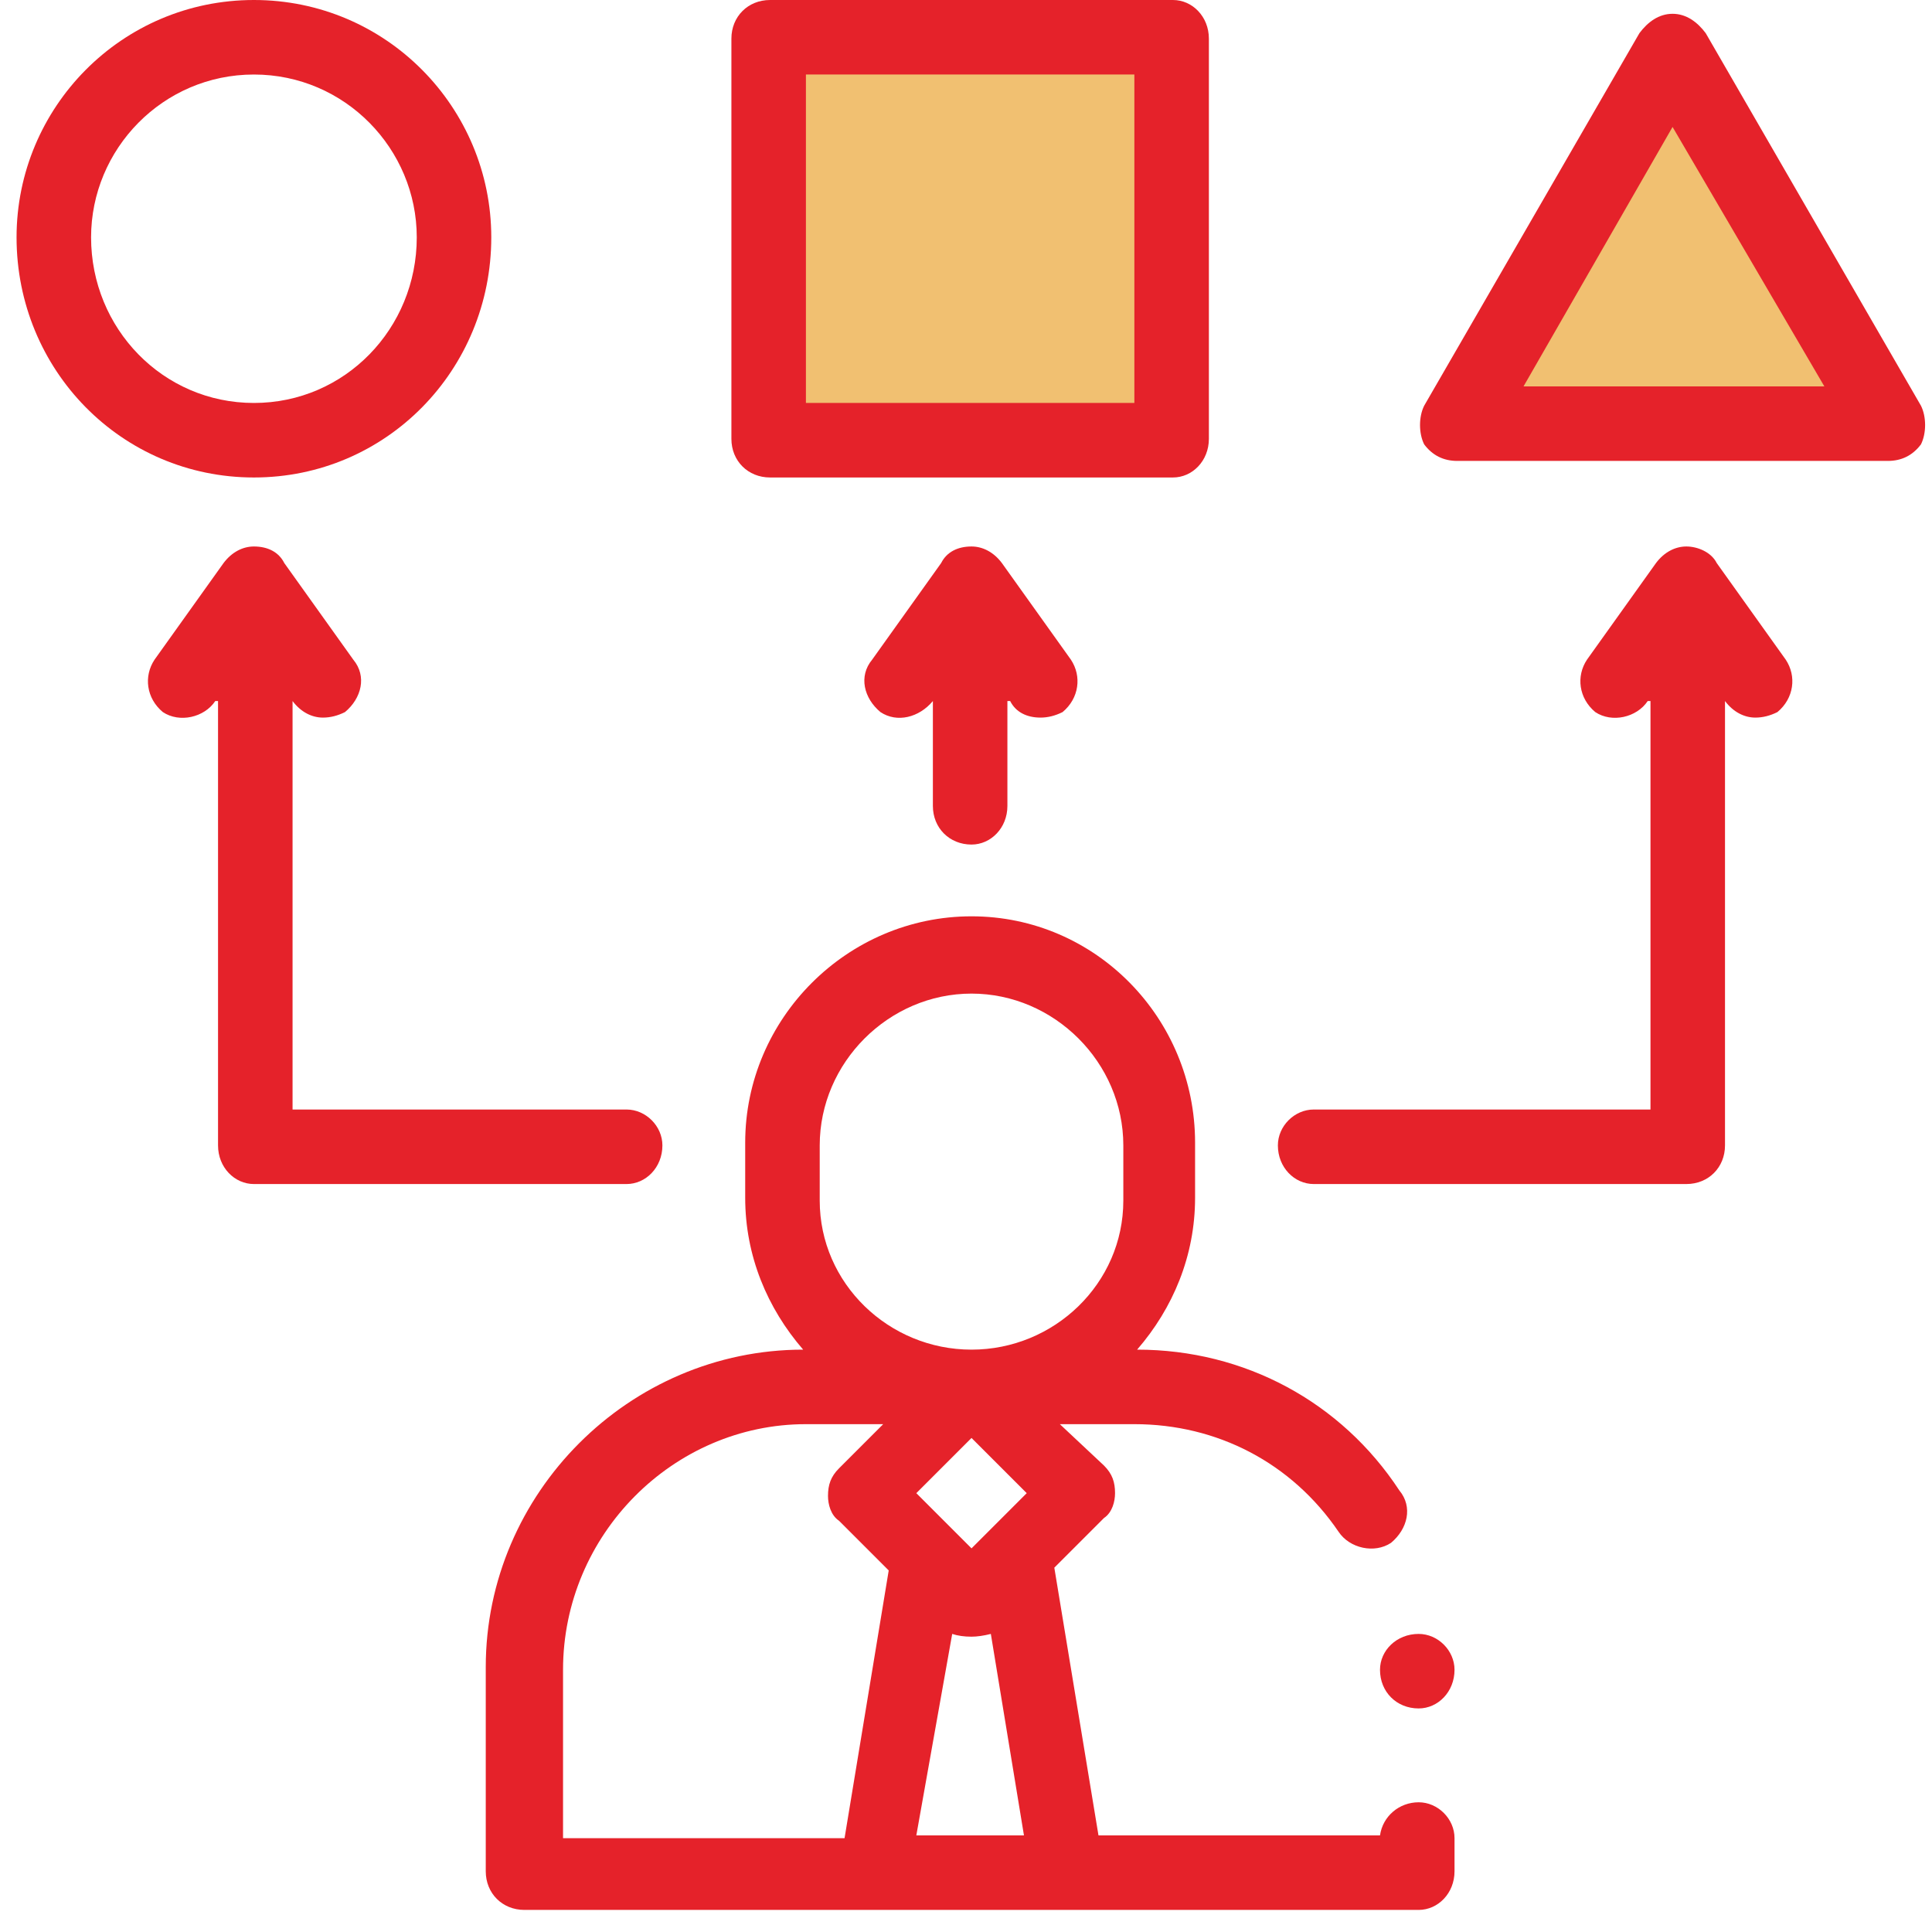 <svg version="1.2" xmlns="http://www.w3.org/2000/svg" viewBox="0 0 70 70" width="70" height="70">
	<title>icon-4</title>
	<defs>
		<clipPath clipPathUnits="userSpaceOnUse" id="cp1">
			<path d="m0.57 0h69.19v69.19h-69.19z"/>
		</clipPath>
	</defs>
	<style>
		.s0 { fill: #e5222a } 
		.s1 { fill: #f1c071 } 
	</style>
	<g id="Clip-Path" clip-path="url(#cp1)">
		<g>
			<path class="s0" d="m51.4 65.3c-0.7 0-1.3 0.5-1.4 1.2h-10.2l-1.6-9.7 1.8-1.8c0.3-0.2 0.4-0.6 0.4-0.9 0-0.4-0.1-0.7-0.4-1l-1.6-1.5h2.7c3 0 5.7 1.4 7.4 3.9 0.4 0.6 1.3 0.8 1.9 0.4 0.6-0.5 0.8-1.3 0.3-1.9-2.1-3.2-5.6-5.1-9.5-5.1 1.3-1.5 2.1-3.4 2.1-5.5v-2c0-4.5-3.6-8.2-8.1-8.2-4.5 0-8.2 3.7-8.2 8.2v2c0 2.1 0.8 4 2.1 5.5-6.3 0-11.5 5.2-11.5 11.5v7.4c0 0.8 0.6 1.4 1.4 1.4h32.4c0.7 0 1.3-0.6 1.3-1.4v-1.2c0-0.7-0.6-1.3-1.3-1.3zm-16.2-9.2l-2-2 2-2 2 2zm-0.7 3.1q0.3 0.1 0.7 0.1 0.3 0 0.7-0.1l1.2 7.3h-3.9zm-4.8-17.7c0-3 2.5-5.5 5.5-5.5 3 0 5.5 2.5 5.5 5.5v2c0 3-2.5 5.4-5.5 5.4-3 0-5.5-2.4-5.5-5.4zm-9.3 19c0-4.9 4-8.9 8.8-8.9h2.8l-1.6 1.6c-0.3 0.3-0.4 0.6-0.4 1 0 0.3 0.1 0.7 0.4 0.9l1.8 1.8-1.6 9.7h-10.2v-6.1z"/>
			<path class="s1" d="m28 1.5c0.4 0 9.5 0.3 14 0.5v14.5l-14-0.5z"/>
			<path class="s1" d="m60 2l-7 13h15l-7-12.5z"/>
			<path class="s0" d="m17.8 8.6c0-4.7-3.8-8.6-8.6-8.6-4.8 0-8.6 3.9-8.6 8.6 0 4.8 3.8 8.7 8.6 8.7 4.8 0 8.6-3.9 8.6-8.7zm-14.5 0c0-3.2 2.6-5.9 5.9-5.9 3.3 0 5.9 2.7 5.9 5.9 0 3.3-2.6 6-5.9 6-3.3 0-5.9-2.7-5.9-6z"/>
			<path class="s0" d="m27.9 17.3h14.6c0.7 0 1.3-0.6 1.3-1.4v-14.5c0-0.8-0.6-1.4-1.3-1.4h-14.6c-0.8 0-1.4 0.6-1.4 1.4v14.5c0 0.8 0.6 1.4 1.4 1.4zm1.3-14.6h11.9v11.9h-11.9z"/>
			<path class="s0" d="m69.6 14.7l-7.8-13.5c-0.3-0.4-0.7-0.7-1.2-0.7-0.5 0-0.9 0.3-1.2 0.7l-7.8 13.5c-0.2 0.4-0.2 1 0 1.4 0.3 0.4 0.7 0.6 1.2 0.6h15.6c0.5 0 0.9-0.2 1.2-0.6 0.2-0.4 0.2-1 0-1.4zm-14.4-0.7l5.4-9.4 5.5 9.4z"/>
			<path class="s0" d="m35.2 30.6c0.7 0 1.3-0.6 1.3-1.4v-3.8h0.1c0.2 0.4 0.6 0.6 1.1 0.6q0.4 0 0.8-0.2c0.6-0.5 0.7-1.3 0.3-1.9l-2.5-3.5c-0.3-0.4-0.7-0.6-1.1-0.6-0.5 0-0.9 0.2-1.1 0.6l-2.5 3.5c-0.5 0.6-0.3 1.4 0.3 1.9 0.6 0.4 1.4 0.2 1.9-0.4v3.8c0 0.8 0.6 1.4 1.4 1.4z"/>
			<path class="s0" d="m24 41.5c0-0.7-0.6-1.3-1.3-1.3h-12.1v-14.8c0.3 0.4 0.7 0.6 1.1 0.6q0.4 0 0.8-0.2c0.6-0.5 0.8-1.3 0.3-1.9l-2.5-3.5c-0.2-0.4-0.6-0.6-1.1-0.6-0.4 0-0.8 0.2-1.1 0.6l-2.5 3.5c-0.4 0.6-0.3 1.4 0.3 1.9 0.6 0.4 1.5 0.2 1.9-0.4h0.1v16.1c0 0.8 0.6 1.4 1.3 1.4h13.5c0.7 0 1.3-0.6 1.3-1.4z"/>
			<path class="s0" d="m62.2 20.4c-0.2-0.4-0.7-0.6-1.1-0.6-0.4 0-0.8 0.2-1.1 0.6l-2.5 3.5c-0.4 0.6-0.3 1.4 0.3 1.9 0.6 0.4 1.5 0.2 1.9-0.4h0.1v14.8h-12.2c-0.7 0-1.3 0.6-1.3 1.3 0 0.8 0.6 1.4 1.3 1.4h13.5c0.8 0 1.4-0.6 1.4-1.4v-16.1c0.3 0.4 0.7 0.6 1.1 0.6q0.4 0 0.8-0.2c0.6-0.5 0.7-1.3 0.3-1.9z"/>
			<path class="s0" d="m51.4 61.9c0.7 0 1.3-0.6 1.3-1.4 0-0.7-0.6-1.3-1.3-1.3-0.8 0-1.4 0.6-1.4 1.3 0 0.8 0.6 1.4 1.4 1.4z"/>
		</g>
	</g>
</svg>